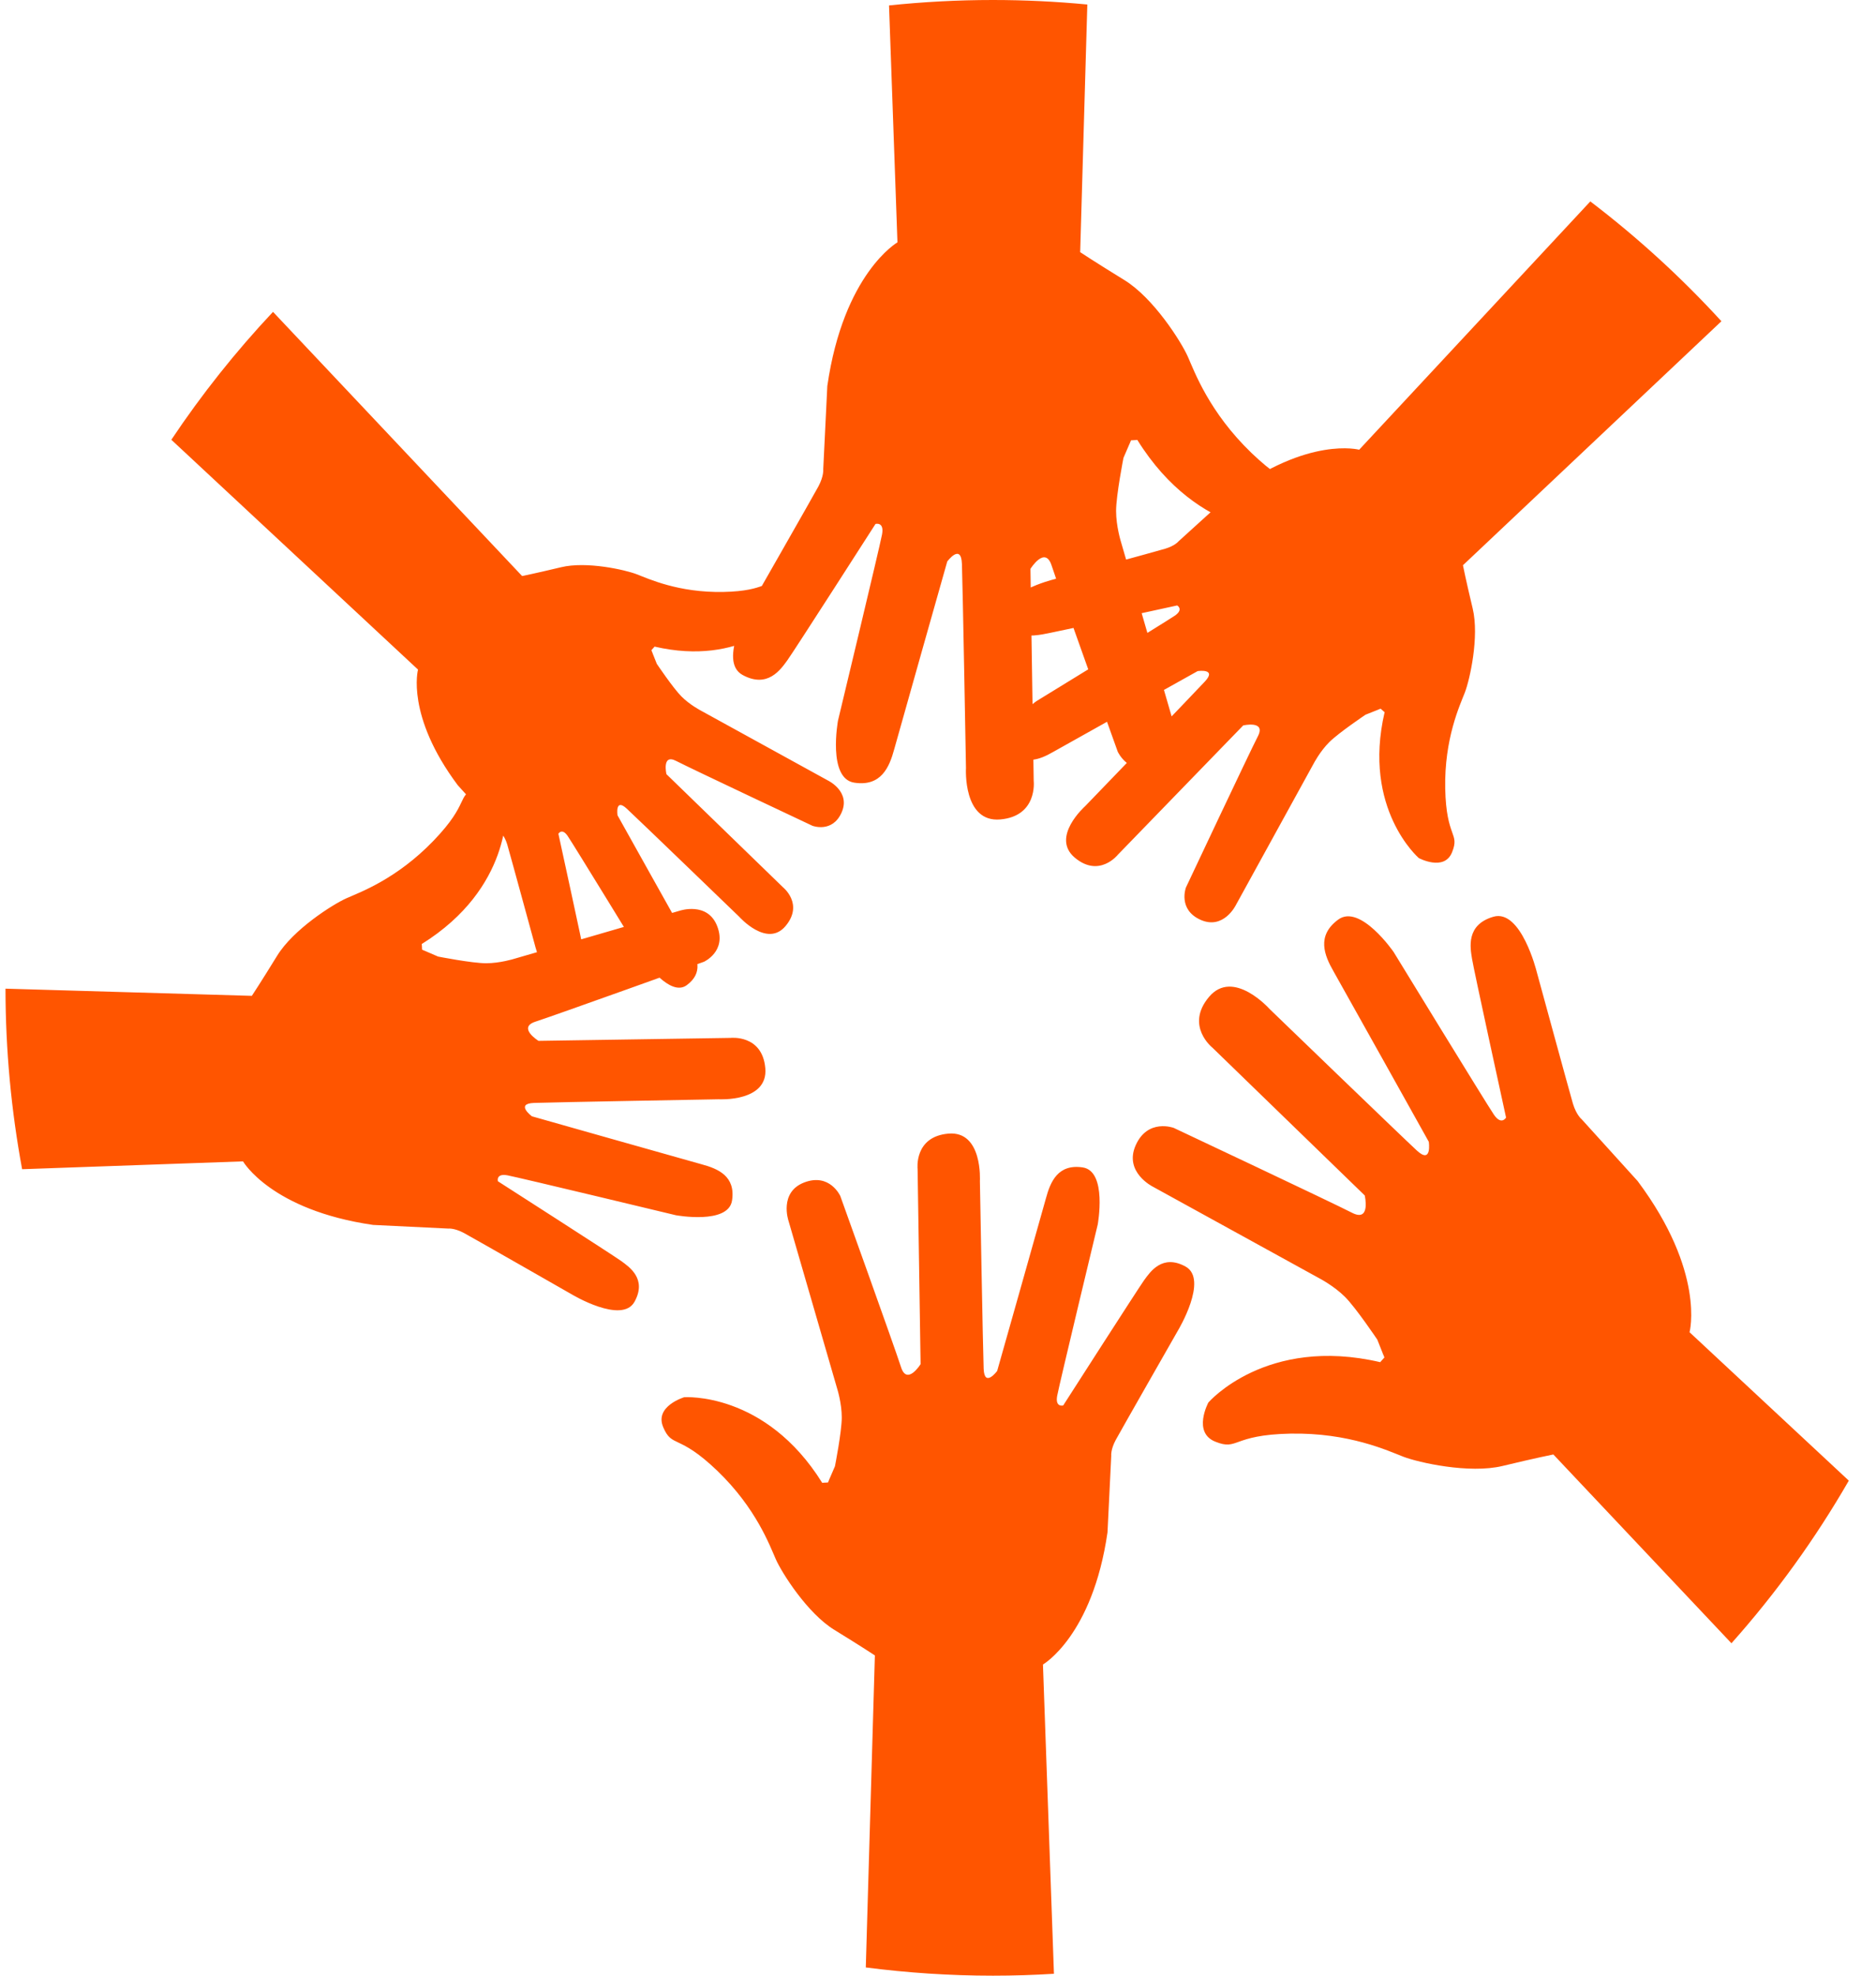 <svg width="57" height="60" viewBox="0 0 57 60" fill="none" xmlns="http://www.w3.org/2000/svg">
<path d="M20.152 43.344C19.876 42.706 20.788 42.433 20.788 42.433C20.788 42.433 23.25 42.251 24.982 45.033C24.982 45.033 25.047 45.024 25.157 45.022L25.198 44.928C25.172 44.925 25.157 44.925 25.157 44.925C25.172 44.925 25.184 44.925 25.198 44.925L25.369 44.529C25.369 44.529 25.576 43.479 25.576 43.046C25.576 42.614 25.439 42.181 25.439 42.181L23.957 37.073C23.957 37.073 23.661 36.207 24.436 35.91C25.212 35.614 25.531 36.321 25.531 36.321C25.531 36.321 27.195 40.949 27.377 41.52C27.56 42.089 27.971 41.428 27.971 41.428L27.88 35.5C27.88 35.5 27.766 34.519 28.815 34.427C29.864 34.336 29.773 35.865 29.773 35.865C29.773 35.865 29.864 40.971 29.887 41.566C29.91 42.16 30.298 41.634 30.298 41.634C30.298 41.634 31.642 36.892 31.78 36.39C31.916 35.888 32.145 35.341 32.898 35.454C33.65 35.569 33.353 37.188 33.353 37.188C33.353 37.188 32.19 42.021 32.122 42.386C32.053 42.751 32.304 42.683 32.304 42.683C32.304 42.683 34.585 39.126 34.766 38.874C34.95 38.624 35.315 38.077 36.021 38.464C36.727 38.852 35.793 40.403 35.793 40.403C35.793 40.403 34.06 43.436 33.9 43.731C33.741 44.027 33.764 44.211 33.764 44.211L33.65 46.537C33.196 49.683 31.689 50.55 31.689 50.55L32.023 59.942C31.41 59.98 30.792 60 30.169 60C28.86 60 27.572 59.913 26.306 59.75L26.582 50.274C26.582 50.274 26.171 50.001 25.351 49.498C24.531 48.996 23.755 47.766 23.573 47.355C23.39 46.945 22.979 45.805 21.793 44.665C20.607 43.529 20.424 43.984 20.151 43.344L20.152 43.344ZM44.449 17.167L52.303 9.756C51.088 8.428 49.754 7.209 48.32 6.117L41.297 13.658C41.297 13.658 39.75 13.24 37.4 14.996L35.809 16.439C35.809 16.439 35.704 16.573 35.407 16.663C35.111 16.752 32.002 17.599 32.002 17.599C32.002 17.599 30.382 18.001 30.59 18.715C30.799 19.428 31.393 19.309 31.677 19.265C31.959 19.221 35.767 18.387 35.767 18.387C35.767 18.387 35.976 18.506 35.693 18.699C35.408 18.895 31.498 21.289 31.498 21.289C31.498 21.289 30.249 22.15 30.665 22.715C31.081 23.28 31.587 23.073 32.002 22.834C32.42 22.597 36.389 20.381 36.389 20.381C36.389 20.381 36.985 20.291 36.613 20.693C36.242 21.095 32.969 24.485 32.969 24.485C32.969 24.485 31.913 25.422 32.657 26.047C33.401 26.671 33.965 25.957 33.965 25.957L37.773 22.031C37.773 22.031 38.471 21.869 38.22 22.359C37.966 22.85 36.033 26.953 36.033 26.953C36.033 26.953 35.78 27.623 36.479 27.935C37.178 28.246 37.549 27.489 37.549 27.489L39.913 23.191C39.913 23.191 40.106 22.819 40.389 22.538C40.672 22.255 41.49 21.705 41.49 21.705L41.86 21.558C41.868 21.567 41.877 21.577 41.886 21.585C41.886 21.585 41.877 21.576 41.861 21.556L41.949 21.522C42.023 21.592 42.07 21.628 42.07 21.628C41.385 24.572 43.109 26.059 43.109 26.059C43.109 26.059 43.884 26.475 44.12 25.88C44.358 25.285 43.943 25.463 43.911 23.948C43.882 22.431 44.357 21.419 44.507 21.033C44.657 20.646 44.952 19.337 44.745 18.476C44.538 17.614 44.45 17.167 44.45 17.167L44.449 17.167ZM38.025 13.756C36.737 12.516 36.289 11.277 36.091 10.831C35.892 10.384 35.049 9.046 34.157 8.502C33.266 7.955 32.82 7.658 32.82 7.658L33.037 0.137C32.094 0.047 31.136 0 30.167 0C29.101 0 28.049 0.057 27.012 0.165L27.268 7.36C27.268 7.36 25.631 8.302 25.137 11.723L25.013 14.251C25.013 14.251 25.037 14.45 24.866 14.773C24.692 15.094 22.808 18.39 22.808 18.39C22.808 18.39 21.793 20.075 22.56 20.497C23.328 20.918 23.724 20.324 23.924 20.051C24.122 19.778 26.601 15.912 26.601 15.912C26.601 15.912 26.875 15.837 26.799 16.234C26.724 16.631 25.461 21.886 25.461 21.886C25.461 21.886 25.139 23.645 25.956 23.769C26.773 23.894 27.022 23.298 27.17 22.753C27.32 22.207 28.781 17.052 28.781 17.052C28.781 17.052 29.203 16.482 29.227 17.127C29.251 17.772 29.35 23.324 29.35 23.324C29.35 23.324 29.251 24.985 30.392 24.886C31.531 24.786 31.408 23.72 31.408 23.72L31.309 17.276C31.309 17.276 31.754 16.558 31.953 17.177C32.152 17.797 33.961 22.828 33.961 22.828C33.961 22.828 34.309 23.597 35.151 23.274C35.993 22.952 35.672 22.01 35.672 22.01L34.06 16.459C34.06 16.459 33.911 15.986 33.911 15.517C33.911 15.046 34.135 13.906 34.135 13.906L34.321 13.475H34.365C34.365 13.475 34.35 13.475 34.322 13.473L34.365 13.372C34.487 13.368 34.556 13.36 34.556 13.36C36.438 16.385 39.115 16.186 39.115 16.186C39.115 16.186 40.107 15.888 39.807 15.195C39.511 14.499 39.314 14.994 38.025 13.756L38.025 13.756ZM25.17 23.711L21.296 21.581C21.296 21.581 20.96 21.407 20.706 21.152C20.451 20.897 19.956 20.16 19.956 20.16L19.823 19.826C19.832 19.818 19.839 19.811 19.848 19.802C19.848 19.802 19.838 19.81 19.823 19.824L19.792 19.746C19.855 19.679 19.888 19.637 19.888 19.637C22.542 20.254 23.882 18.7 23.882 18.7C23.882 18.7 24.257 18.002 23.72 17.789C23.183 17.574 23.345 17.949 21.977 17.977C20.61 18.003 19.699 17.574 19.349 17.441C19 17.306 17.821 17.038 17.045 17.227C16.267 17.413 15.864 17.494 15.864 17.494L8.295 9.471C7.162 10.677 6.128 11.975 5.206 13.355L12.701 20.335C12.701 20.335 12.325 21.73 13.909 23.847L15.209 25.282C15.209 25.282 15.329 25.376 15.411 25.643C15.49 25.911 16.255 28.712 16.255 28.712C16.255 28.712 16.617 30.173 17.26 29.986C17.902 29.798 17.796 29.262 17.757 29.007C17.716 28.752 16.966 25.321 16.966 25.321C16.966 25.321 17.074 25.133 17.248 25.388C17.422 25.642 19.58 29.168 19.58 29.168C19.58 29.168 20.357 30.294 20.866 29.919C21.376 29.543 21.188 29.088 20.974 28.713C20.76 28.337 18.762 24.759 18.762 24.759C18.762 24.759 18.682 24.222 19.043 24.558C19.405 24.893 22.461 27.842 22.461 27.842C22.461 27.842 23.306 28.794 23.868 28.123C24.431 27.452 23.787 26.943 23.787 26.943L20.249 23.511C20.249 23.511 20.103 22.881 20.544 23.109C20.987 23.338 24.686 25.079 24.686 25.079C24.686 25.079 25.289 25.308 25.57 24.677C25.853 24.046 25.17 23.711 25.17 23.711L25.17 23.711ZM56.174 44.966L51.335 40.459C51.335 40.459 51.826 38.635 49.757 35.867L48.056 33.99C48.056 33.99 47.899 33.868 47.792 33.519C47.689 33.167 46.689 29.505 46.689 29.505C46.689 29.505 46.216 27.595 45.374 27.841C44.533 28.085 44.673 28.786 44.726 29.12C44.778 29.453 45.76 33.94 45.76 33.94C45.76 33.94 45.619 34.187 45.391 33.852C45.164 33.52 42.342 28.909 42.342 28.909C42.342 28.909 41.326 27.436 40.659 27.928C39.993 28.419 40.239 29.014 40.521 29.505C40.801 29.996 43.412 34.675 43.412 34.675C43.412 34.675 43.517 35.377 43.045 34.937C42.57 34.498 38.575 30.643 38.575 30.643C38.575 30.643 37.47 29.4 36.734 30.276C35.997 31.152 36.839 31.818 36.839 31.818L41.466 36.305C41.466 36.305 41.658 37.129 41.08 36.831C40.501 36.532 35.664 34.254 35.664 34.254C35.664 34.254 34.875 33.956 34.507 34.78C34.14 35.603 35.032 36.041 35.032 36.041L40.097 38.827C40.097 38.827 40.535 39.055 40.867 39.386C41.2 39.719 41.848 40.684 41.848 40.684L42.021 41.12C42.011 41.131 42.002 41.141 41.99 41.152C41.99 41.152 42.002 41.141 42.023 41.123L42.064 41.225C41.981 41.314 41.937 41.368 41.937 41.368C38.468 40.56 36.715 42.593 36.715 42.593C36.715 42.593 36.224 43.504 36.927 43.783C37.627 44.064 37.418 43.574 39.206 43.538C40.991 43.504 42.184 44.064 42.64 44.24C43.097 44.415 44.639 44.765 45.654 44.52C46.671 44.275 47.197 44.171 47.197 44.171L52.608 49.905C53.958 48.391 55.154 46.735 56.174 44.966L56.174 44.966ZM16.227 33.495C16.811 33.474 21.838 33.384 21.838 33.384C21.838 33.384 23.342 33.473 23.253 32.441C23.163 31.409 22.196 31.52 22.196 31.52L16.362 31.61C16.362 31.61 15.711 31.207 16.272 31.026C16.833 30.846 21.389 29.208 21.389 29.208C21.389 29.208 22.085 28.895 21.793 28.131C21.501 27.368 20.648 27.659 20.648 27.659L15.621 29.119C15.621 29.119 15.194 29.253 14.769 29.253C14.342 29.253 13.31 29.05 13.31 29.05L12.919 28.881V28.841C12.919 28.841 12.919 28.855 12.917 28.881L12.825 28.841C12.822 28.732 12.814 28.669 12.814 28.669C15.553 26.965 15.373 24.541 15.373 24.541C15.373 24.541 15.103 23.644 14.475 23.915C13.847 24.183 14.296 24.363 13.174 25.53C12.052 26.697 10.93 27.101 10.526 27.28C10.121 27.46 8.91 28.223 8.417 29.031C7.921 29.837 7.652 30.243 7.652 30.243L0.167 30.025C0.168 31.898 0.343 33.73 0.672 35.508L7.384 35.27C7.384 35.27 8.238 36.751 11.335 37.2L13.625 37.311C13.625 37.311 13.805 37.29 14.097 37.446C14.388 37.603 17.372 39.309 17.372 39.309C17.372 39.309 18.898 40.228 19.28 39.532C19.661 38.838 19.122 38.478 18.877 38.298C18.63 38.119 15.128 35.874 15.128 35.874C15.128 35.874 15.061 35.627 15.42 35.694C15.779 35.762 20.537 36.906 20.537 36.906C20.537 36.906 22.13 37.198 22.242 36.459C22.355 35.718 21.816 35.493 21.322 35.36C20.828 35.224 16.16 33.901 16.16 33.901C16.161 33.9 15.643 33.516 16.227 33.495L16.227 33.495Z" fill="#FF5500"/>
</svg>
